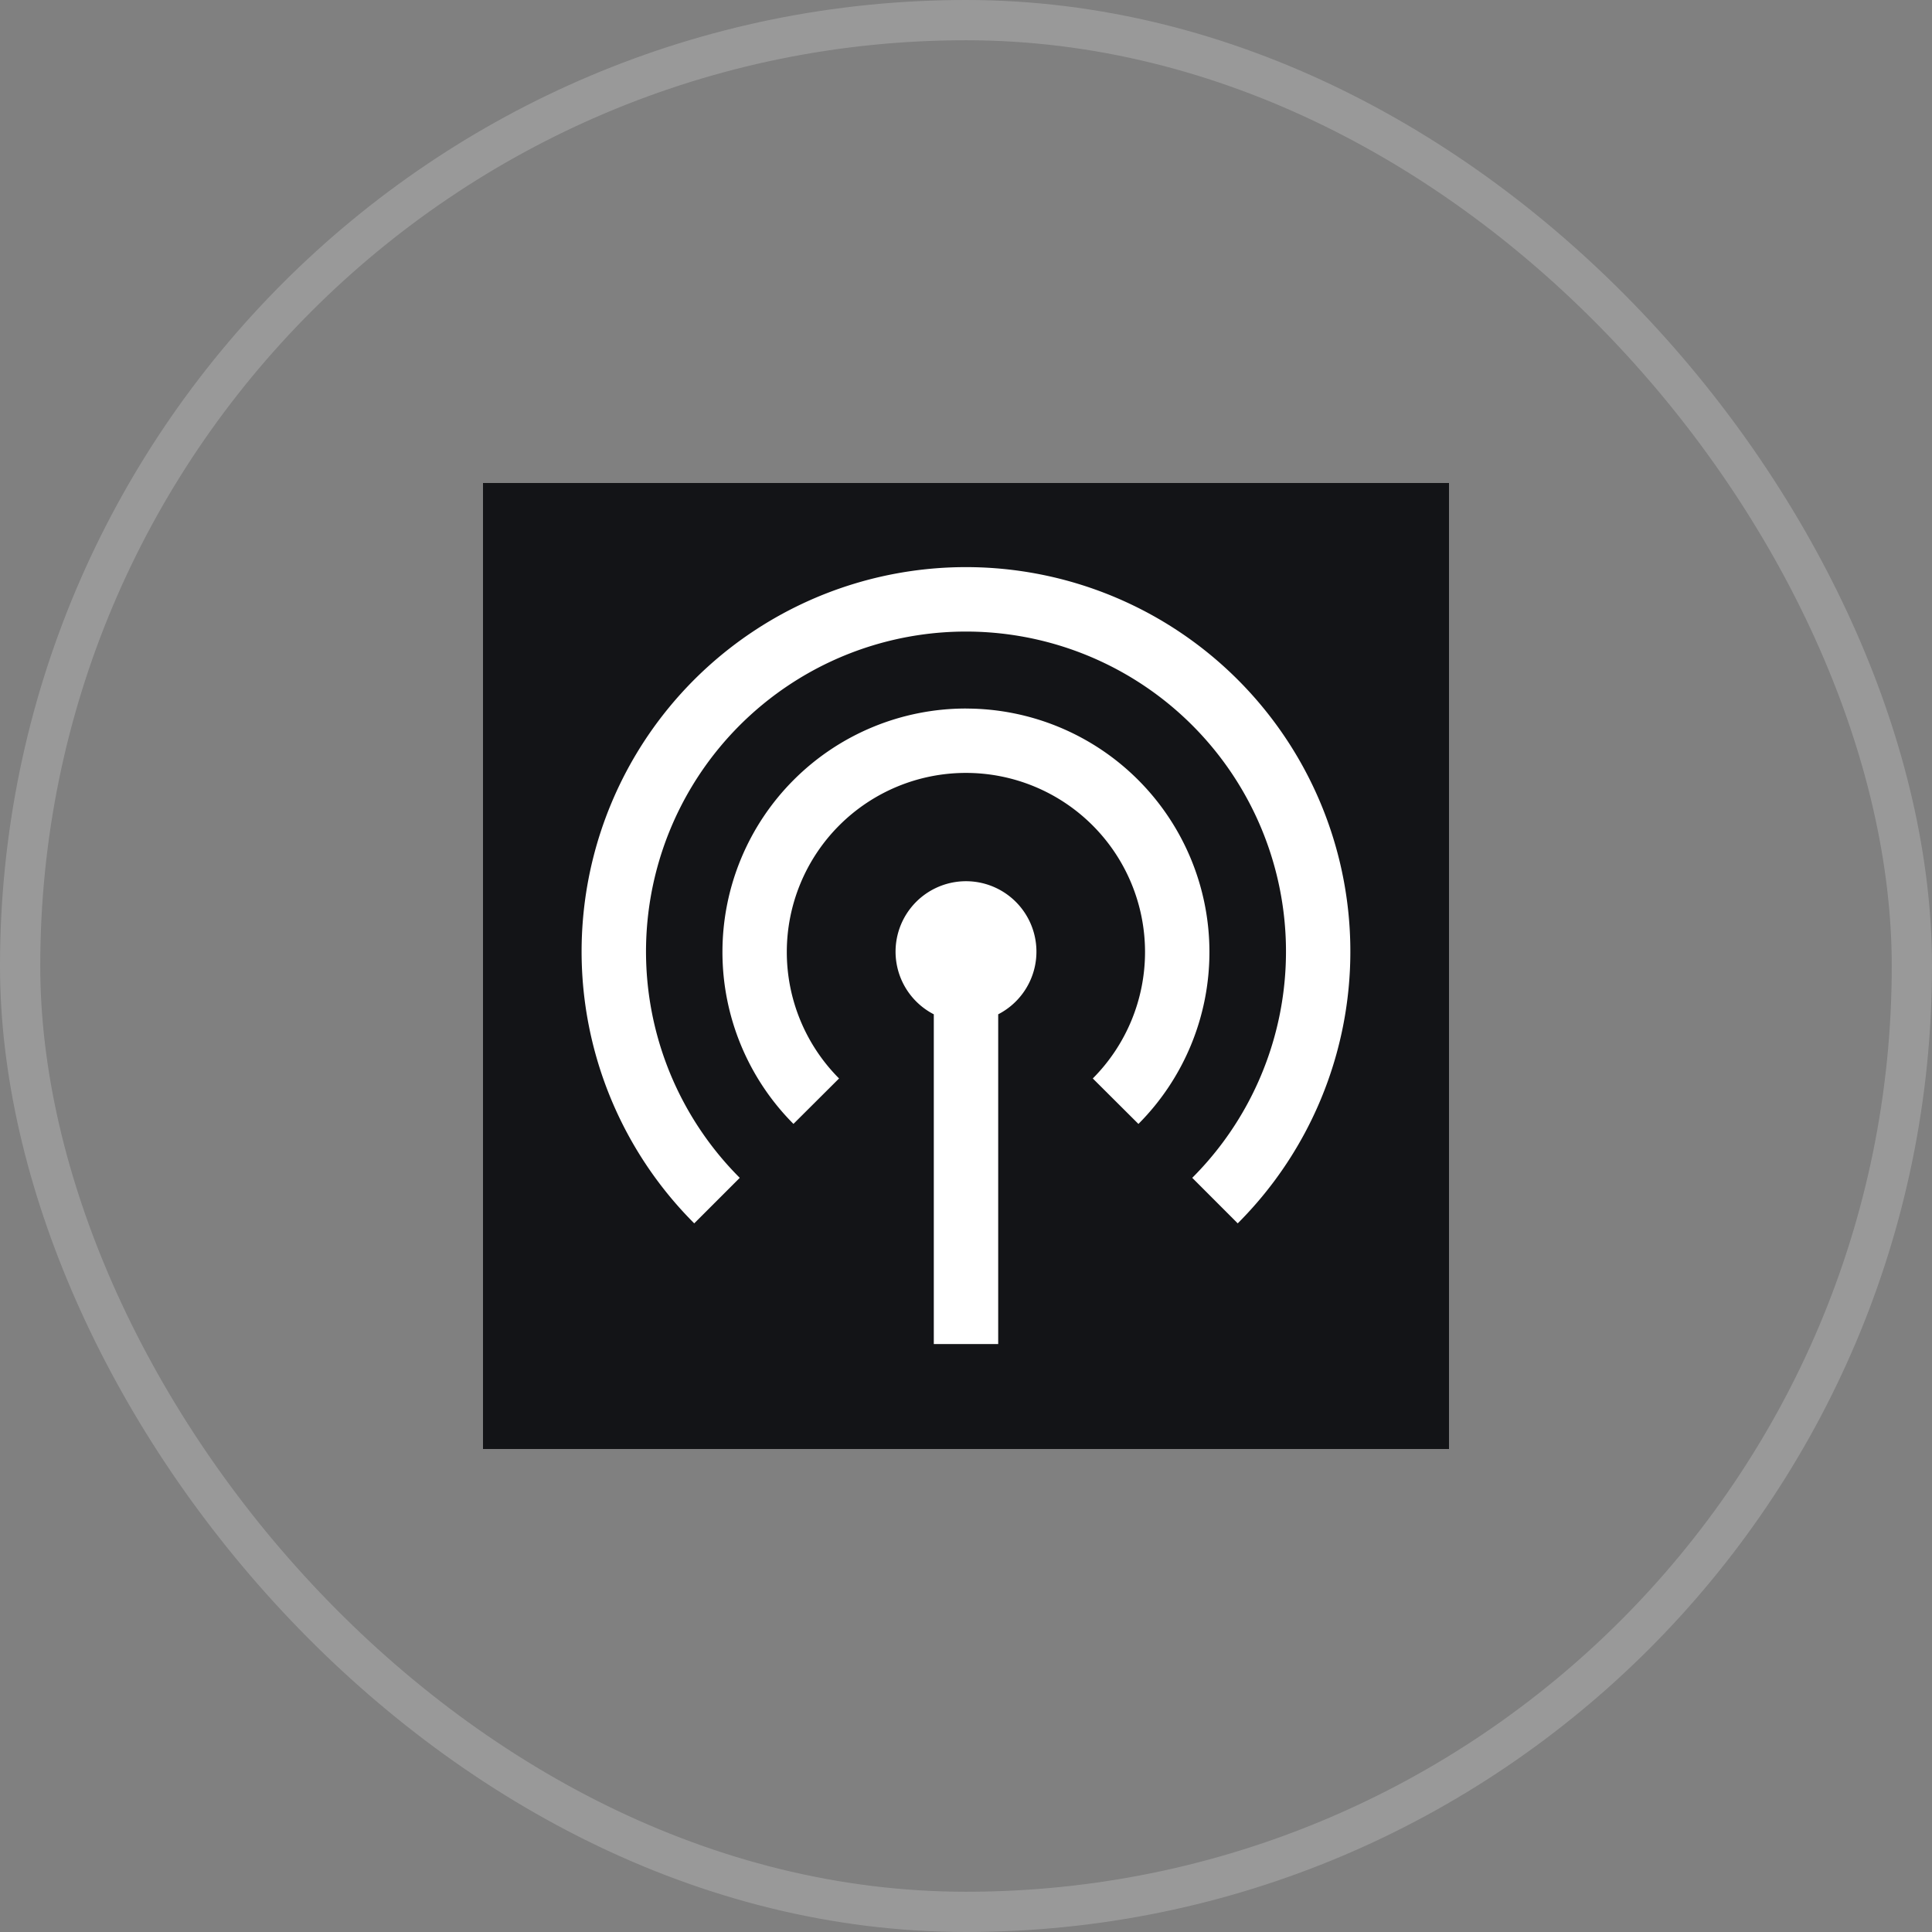 <svg width="48" height="48" viewBox="0 0 48 48" fill="none" xmlns="http://www.w3.org/2000/svg"><rect x="0" y="0" width="48" height="48" fill="#808080" stroke="none"/><rect x=".5" y=".5" width="47" height="47" rx="23.5" stroke="#fff" stroke-opacity=".2"/><path fill="#131417" d="M12 12h24v24H12z"/><path fill-rule="evenodd" clip-rule="evenodd" d="M24 14.09a9.55 9.55 0 00-6.752 16.304l1.131-1.131a7.95 7.95 0 1111.242 0l1.13 1.131A9.55 9.55 0 0024 14.09zm-.002 3.513a6.05 6.05 0 00-4.285 10.32l1.133-1.129a4.45 4.45 0 116.304 0l1.134 1.13a6.05 6.05 0 00-4.286-10.32zM24.8 25.2a1.75 1.75 0 10-1.6 0v8.193h1.6V25.2z" fill="#fff"/></svg>